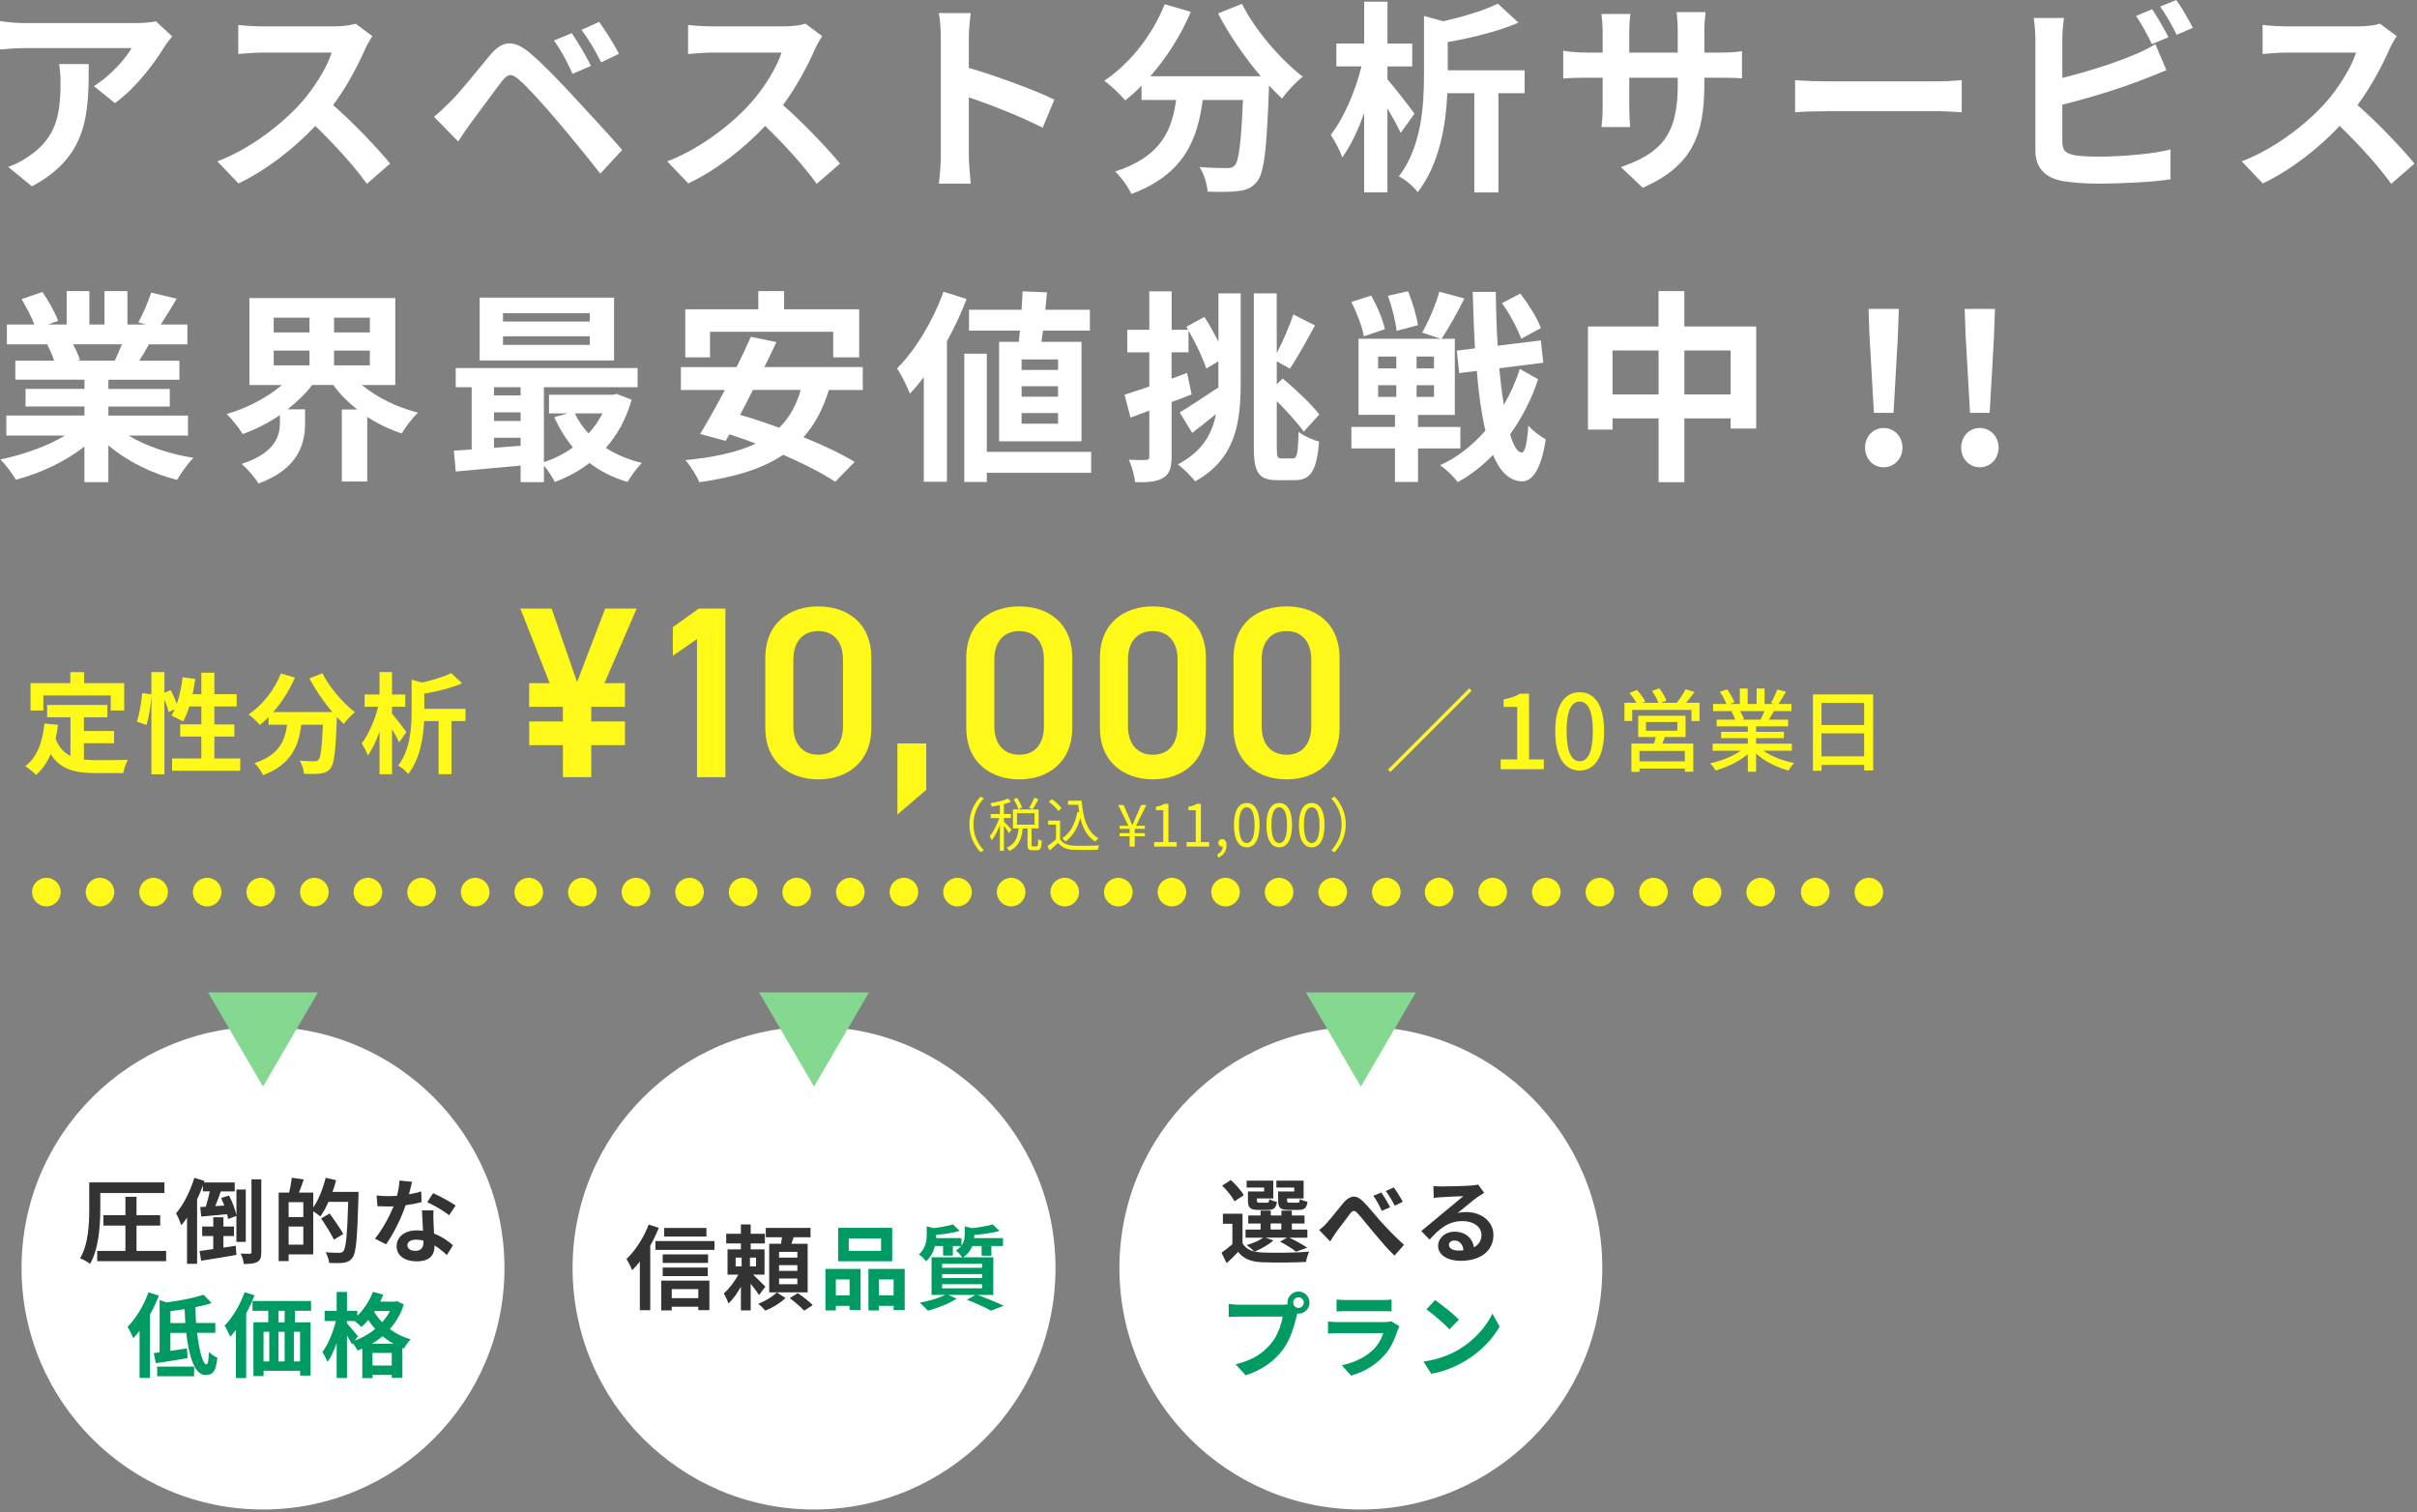 <?xml version="1.0" encoding="UTF-8"?><svg id="_レイヤー_2" xmlns="http://www.w3.org/2000/svg" viewBox="0 0 497 311"><rect x="0" y="0" width="497" height="311" fill="#808080" stroke="none"/><defs><style>.cls-1{fill:#84d890;}.cls-1,.cls-2,.cls-3,.cls-4,.cls-5{stroke-width:0px;}.cls-2{fill:#333;}.cls-3{fill:#009b63;}.cls-4{fill:#fff91a;}.cls-5{fill:#fff;}</style></defs><path class="cls-5" d="m35.41,7.49c-.46.55-1.26,1.56-1.64,2.19-1.98,3.28-5.97,8.58-10.14,11.52l-4.33-3.49c3.36-2.06,6.64-5.76,7.74-7.82H5.13c-1.77,0-3.15.13-5.13.29v-5.85c1.6.25,3.36.42,5.13.42h22.67c1.18,0,3.49-.13,4.25-.38l3.36,3.11Zm-17.16,5.68c0,10.43-.21,19.01-11.69,25.15l-4.88-4c1.35-.46,2.86-1.18,4.42-2.31,5.34-3.7,6.35-8.16,6.35-15.06,0-1.3-.08-2.44-.29-3.78h6.1Z"/><path class="cls-5" d="m76.57,7.44c-.34.46-1.09,1.77-1.47,2.61-1.43,3.28-3.78,7.78-6.6,11.56,4.16,3.62,9.25,9,11.73,12.03l-4.79,4.16c-2.73-3.78-6.64-8.07-10.6-11.9-4.46,4.71-10.05,9.08-15.81,11.82l-4.33-4.54c6.77-2.57,13.29-7.65,17.24-12.07,2.78-3.15,5.34-7.32,6.27-10.3h-14.26c-1.77,0-4.08.25-4.96.29v-5.97c1.14.17,3.7.29,4.96.29h14.8c1.85,0,3.53-.25,4.37-.55l3.45,2.56Z"/><path class="cls-5" d="m92.71,20.82c1.93-1.93,5.21-6.06,8.07-9.5,2.52-2.99,4.79-3.28,8.24-.38,2.82,2.4,5.97,5.72,8.58,8.54,2.82,3.07,7.32,7.86,10.34,11.35l-4.5,4.88c-2.69-3.45-6.52-8.12-9-11.02-2.61-3.11-6.18-7.02-7.74-8.33-1.47-1.26-2.19-1.26-3.41.25-1.64,2.1-4.67,6.27-6.39,8.58-.97,1.3-1.98,2.82-2.69,3.91l-4.96-5.09c1.26-1.05,2.19-1.93,3.45-3.2Zm28.81-7.28l-3.78,1.64c-1.22-2.65-2.27-4.67-3.83-6.85l3.66-1.51c1.18,1.77,3.03,4.79,3.95,6.73Zm5.76-2.48l-3.66,1.77c-1.35-2.65-2.48-4.58-4.04-6.69l3.62-1.64c1.22,1.68,3.11,4.67,4.08,6.56Z"/><path class="cls-5" d="m169.07,7.44c-.34.46-1.09,1.77-1.47,2.61-1.43,3.28-3.78,7.78-6.6,11.56,4.16,3.62,9.25,9,11.73,12.03l-4.79,4.16c-2.73-3.78-6.64-8.07-10.6-11.9-4.46,4.71-10.05,9.08-15.81,11.82l-4.33-4.54c6.77-2.57,13.29-7.65,17.24-12.07,2.78-3.15,5.34-7.32,6.27-10.3h-14.26c-1.77,0-4.08.25-4.96.29v-5.97c1.14.17,3.7.29,4.96.29h14.8c1.85,0,3.53-.25,4.37-.55l3.45,2.56Z"/><path class="cls-5" d="m214.4,26.28c-4.33-2.27-10.64-4.71-15.18-6.27v11.9c0,1.22.21,4.16.38,5.85h-6.56c.25-1.64.42-4.16.42-5.85V7.78c0-1.51-.13-3.62-.42-5.09h6.56c-.17,1.47-.38,3.32-.38,5.09v6.18c5.64,1.64,13.71,4.63,17.58,6.52l-2.4,5.8Z"/><path class="cls-5" d="m255.39.8c2.65,5.34,7.91,11.44,12.49,14.97-1.35,1.05-3.28,3.07-4.25,4.5-.88-.8-1.77-1.72-2.69-2.69v.29c-.46,12.7-.97,17.66-2.44,19.43-1.05,1.35-2.19,1.77-3.83,1.98-1.43.21-3.87.21-6.35.13-.08-1.51-.76-3.62-1.64-5.05,2.31.17,4.5.21,5.55.21.76,0,1.22-.08,1.68-.59.84-.88,1.3-4.63,1.68-13.42h-8.28c-1.05,8.07-3.78,15.27-14.68,19.34-.63-1.43-2.1-3.49-3.32-4.63,9.5-3.07,11.69-8.58,12.53-14.72h-7.11v-2.94c-1.09,1.14-2.23,2.15-3.36,3.03-.92-1.14-3.07-3.15-4.29-4.04,5.26-3.53,9.88-9.34,12.41-15.73l5.38,1.56c-2.06,4.84-5,9.46-8.33,13.25h22.71c-3.32-3.87-6.48-8.49-8.79-12.91l4.92-1.98Z"/><path class="cls-5" d="m288.02,27.33c-.59-1.3-1.64-3.2-2.73-5.05v17.28h-4.79v-16.32c-1.26,3.57-2.82,6.85-4.5,9.13-.46-1.43-1.56-3.41-2.35-4.67,2.65-3.32,5.09-9.04,6.31-14.05h-5.17v-4.71h5.72V.34h4.79v8.62h5.09v4.71h-5.09v2.65c1.43,1.64,4.79,5.97,5.55,7.06l-2.82,3.95Zm25.48-8.16h-5.38v20.4h-4.96v-20.4h-5.55c-.29,6.43-1.6,14.63-6.1,20.35-.71-1.05-2.65-2.69-3.87-3.24,4.71-6.18,5.17-14.63,5.17-20.86V3.28l3.95,1.09c4.25-.97,8.41-2.23,11.23-3.62l4.25,3.91c-4.21,1.81-9.59,3.11-14.55,4v5.8h15.81v4.71Z"/><path class="cls-5" d="m353.57,10.81c2.23,0,3.49-.08,4.63-.29v5.59c-.92-.08-2.4-.13-4.63-.13h-3.11v1.39c0,10.43-2.52,16.78-12.66,21.24l-4.5-4.25c8.12-2.82,11.69-6.48,11.69-16.78v-1.6h-9.97v5.72c0,1.85.13,3.57.17,4.42h-5.89c.13-.84.25-2.52.25-4.42v-5.72h-3.57c-2.1,0-3.62.08-4.54.17v-5.72c.76.13,2.44.38,4.54.38h3.57v-4.16c0-1.6-.17-2.99-.25-3.78h5.97c-.13.8-.25,2.14-.25,3.83v4.12h9.97v-4.42c0-1.68-.13-3.07-.25-3.91h5.97c-.08.84-.25,2.23-.25,3.91v4.42h3.11Z"/><path class="cls-5" d="m369.12,16.48c1.51.13,4.58.25,6.77.25h22.58c1.93,0,3.83-.17,4.92-.25v6.6c-1.01-.04-3.15-.21-4.92-.21h-22.58c-2.4,0-5.21.08-6.77.21v-6.6Z"/><path class="cls-5" d="m424.08,29.31c0,1.81.84,2.27,2.73,2.65,1.26.17,2.99.25,4.88.25,4.37,0,11.19-.55,14.63-1.47v6.14c-3.95.59-10.35.88-14.97.88-2.73,0-5.26-.21-7.06-.5-3.66-.63-5.76-2.65-5.76-6.27V8.07c0-.93-.13-3.07-.34-4.37h6.22c-.21,1.3-.34,3.2-.34,4.37v7.95c4.96-1.22,10.81-3.07,14.55-4.67,1.51-.59,2.94-1.26,4.58-2.27l2.27,5.34c-1.64.67-3.53,1.47-4.92,1.98-4.25,1.68-11.02,3.78-16.48,5.13v7.78Zm18.42-20.23c-.84-1.72-2.14-4.21-3.28-5.8l3.32-1.39c1.05,1.56,2.57,4.21,3.36,5.76l-3.41,1.43Zm5-9.08c1.14,1.56,2.65,4.25,3.41,5.72l-3.32,1.43c-.88-1.77-2.23-4.21-3.41-5.8l3.32-1.35Z"/><path class="cls-5" d="m492.83,7.44c-.34.46-1.09,1.77-1.47,2.61-1.43,3.28-3.78,7.78-6.6,11.56,4.16,3.62,9.25,9,11.73,12.03l-4.79,4.16c-2.73-3.78-6.64-8.07-10.6-11.9-4.46,4.71-10.05,9.08-15.81,11.82l-4.33-4.54c6.77-2.57,13.29-7.65,17.24-12.07,2.78-3.15,5.34-7.32,6.27-10.3h-14.26c-1.77,0-4.08.25-4.96.29v-5.97c1.14.17,3.7.29,4.96.29h14.8c1.85,0,3.53-.25,4.37-.55l3.45,2.56Z"/><path class="cls-5" d="m26.45,89.56c3.58,2.19,8.46,3.83,13.34,4.59-1.14,1.09-2.61,3.2-3.37,4.54-5.17-1.3-10.27-3.83-14.14-7.11v7.57h-4.92v-7.32c-3.91,3.07-9.09,5.51-14.09,6.82-.71-1.22-2.15-3.16-3.2-4.17,4.71-.97,9.68-2.73,13.29-4.92H1.3v-4.12h16.07v-1.85H5.25v-3.62h12.12v-1.89H3.15v-3.91h7.99c-.34-1.05-.88-2.31-1.43-3.28l.5-.08H1.42v-4.08h5.64c-.59-1.6-1.68-3.62-2.61-5.22l4.29-1.47c1.22,1.81,2.61,4.29,3.2,5.93l-2.06.76h3.83v-6.86h4.67v6.86h3.11v-6.86h4.71v6.86h3.74l-1.51-.46c1.01-1.72,2.06-4.25,2.65-6.1l5.26,1.26c-1.18,1.94-2.31,3.83-3.28,5.3h5.47v4.08h-7.91c-.67,1.22-1.35,2.36-1.98,3.37h8.25v3.91h-14.6v1.89h12.62v3.62h-12.62v1.85h16.36v4.12h-12.2Zm-11.44-18.76c.59,1.09,1.14,2.31,1.43,3.24l-.71.13h7.87c.5-1.01,1.01-2.23,1.47-3.37h-10.05Z"/><path class="cls-5" d="m74.41,79.17c3.03,2.52,7.19,4.59,11.53,5.68-1.05,1.01-2.57,2.94-3.32,4.29-2.52-.84-4.92-1.98-7.11-3.41v13.29h-5.22v-14.81h3.16c-1.89-1.51-3.58-3.16-4.92-5.05h-4.33c-1.39,1.85-3.16,3.49-5.05,5.01h3.58v2.9c0,4-1.22,9.3-9.59,12.37-.67-1.22-2.36-3.11-3.45-4.04,7.03-2.31,7.87-5.85,7.87-8.54v-1.51c-2.4,1.64-4.96,2.94-7.66,3.91-.72-1.22-2.19-3.07-3.28-4.12,4.21-1.22,8.37-3.41,11.36-5.97h-6.69v-17.88h29.99v17.88h-6.86Zm-18.13-10.81h7.36v-3.03h-7.36v3.03Zm0,6.77h7.36v-3.03h-7.36v3.03Zm19.77-9.8h-7.36v3.03h7.36v-3.03Zm0,6.77h-7.36v3.03h7.36v-3.03Z"/><path class="cls-5" d="m129.89,82.2c-1.14,3.95-2.94,7.24-5.3,9.89,2.1,1.39,4.63,2.44,7.4,3.11-.97.93-2.27,2.73-2.94,3.91-2.99-.88-5.6-2.19-7.82-3.91-2.15,1.64-4.54,2.94-7.15,3.91-.46-.97-1.39-2.36-2.23-3.37v3.41h-4.8v-3.41c-4.84.46-9.63.88-13.34,1.22l-.38-4.29c1.09-.08,2.36-.13,3.66-.25v-12.79h-3.28v-3.95h37.4v3.95h-19.27v15.4c2.15-.71,4.21-1.72,5.97-3.03-1.51-1.81-2.82-3.91-3.83-6.23l2.78-.76h-3.87v-3.83h13.08l.84-.17,3.07,1.18Zm-3.62-8.08h-27.64v-12.92h27.64v12.92Zm-24.69,5.51v1.68h5.47v-1.68h-5.47Zm0,6.94h5.47v-1.77h-5.47v1.77Zm0,5.51c1.77-.13,3.62-.25,5.47-.42v-1.64h-5.47v2.06Zm19.69-27.68h-17.84v1.72h17.84v-1.72Zm0,4.75h-17.84v1.77h17.84v-1.77Zm-3.07,15.86c.71,1.51,1.68,2.9,2.82,4.12,1.14-1.22,2.1-2.61,2.86-4.12h-5.68Z"/><path class="cls-5" d="m170.44,80.18c-1.22,4-2.94,7.15-5.22,9.72,4.08,1.68,7.87,3.45,10.52,5.09l-4,4.08c-2.57-1.72-6.44-3.7-10.69-5.55-4.46,2.99-10.18,4.63-17.25,5.64-.46-1.18-1.89-3.45-2.86-4.54,5.89-.59,10.69-1.6,14.47-3.41-1.85-.67-3.66-1.35-5.43-1.89l-.76,1.35-5.26-1.43c1.51-2.44,3.28-5.64,5.09-9.04h-9.04v-4.71h11.44c1.09-2.15,2.1-4.29,2.94-6.23l5.26,1.09c-.76,1.64-1.6,3.37-2.48,5.13h20.24v4.71h-6.98Zm-24.44-6.69h-5.09v-9.89h15.02v-3.74h5.3v3.74h15.44v9.89h-5.34v-5.26h-25.33v5.26Zm8.83,6.69c-.88,1.77-1.81,3.49-2.65,5.13,2.52.72,5.26,1.64,8.04,2.65,2.06-2.02,3.53-4.54,4.42-7.78h-9.8Z"/><path class="cls-5" d="m198.75,61.5c-1.09,2.9-2.48,5.85-4.04,8.67v28.9h-4.75v-21.5c-.93,1.22-1.89,2.36-2.86,3.37-.46-1.22-1.81-4-2.65-5.17,3.79-3.79,7.4-9.76,9.55-15.78l4.75,1.51Zm25.62,35.72h-21.46v1.89h-4.63v-26.38h4.63v20.19h21.46v4.29Zm-14.89-26.92c.08-.71.17-1.51.25-2.31h-10.48v-4.29h10.81c.08-1.3.17-2.61.21-3.79l5.01.21c-.08,1.14-.21,2.36-.34,3.58h9.17v4.29h-9.63c-.13.8-.21,1.6-.34,2.31h8.25v20.45h-16.95v-20.45h4.04Zm8.08,3.62h-7.49v2.15h7.49v-2.15Zm0,5.51h-7.49v2.15h7.49v-2.15Zm0,5.51h-7.49v2.19h7.49v-2.19Z"/><path class="cls-5" d="m250.53,60.33h4.59v18.3c0,8.41-1.09,15.78-9.38,20.36-.76-1.05-2.48-2.73-3.53-3.49,4.96-2.65,7.03-6.18,7.82-10.35-1.64,1.35-3.37,2.69-4.88,3.87l-2.57-4.21c1.98-1.18,4.96-3.15,7.87-5.09l.08.17v-5.6l-2.48,1.51c-.67-2.1-2.19-5.3-3.66-7.82v4.46h-3.49v5.43l3.2-1.18.93,4.42c-1.35.55-2.73,1.05-4.12,1.56v11.19c0,2.31-.42,3.58-1.68,4.38-1.26.8-3.07.97-5.81.93-.13-1.22-.67-3.28-1.3-4.63,1.56.08,2.99.08,3.49.04.5,0,.72-.17.72-.72v-9.42l-3.87,1.43-1.22-4.71c1.43-.46,3.15-1.01,5.09-1.68v-7.03h-4.54v-4.63h4.54v-7.91h4.59v7.91h3.41l-.38-.63,3.7-2.02c1.01,1.51,2.02,3.41,2.9,5.09v-9.93Zm15.36,33.95c.84,0,1.01-1.22,1.14-5.47,1.09.84,2.9,1.68,4.21,1.98-.46,5.72-1.6,7.95-4.92,7.95h-3.66c-3.79,0-4.84-1.47-4.84-6.73v-31.68h4.71v12.28c1.26-2.44,2.65-5.55,3.41-7.95l4.46,2.27c-1.72,3.11-3.62,6.65-5.17,8.88l-2.69-1.51v4.71l1.22-1.18c2.73,2.27,5.97,5.38,7.53,7.4l-3.2,3.53c-1.18-1.68-3.37-4.12-5.55-6.27v9.55c0,1.94.13,2.23,1.01,2.23h2.36Z"/><path class="cls-5" d="m291.59,92.21v6.9h-4.75v-6.9h-8.96v-4.42h8.96v-2.48h-7.49v-15.65h16.91l-3.83-1.26c1.3-2.27,2.82-5.76,3.53-8.41l5.17,1.39c-1.51,2.99-3.32,6.23-4.71,8.29h2.73v15.65h-7.57v2.48h8.71v4.42h-8.71Zm-11.15-23.05c-.29-1.85-1.43-4.84-2.57-7.07l4.08-1.3c1.22,2.15,2.44,5.01,2.82,6.9l-4.33,1.47Zm2.94,6.6h3.74v-2.44h-3.74v2.44Zm0,5.85h3.74v-2.4h-3.74v2.4Zm3.79-13.55c-.17-1.89-.93-4.92-1.77-7.24l4.12-.93c.93,2.19,1.77,5.13,2.06,6.98l-4.42,1.18Zm7.7,5.26h-3.58v2.44h3.58v-2.44Zm0,5.89h-3.58v2.4h3.58v-2.4Zm21.41-1.22c-1.3,4-3.28,7.87-5.76,11.32.67,2.31,1.47,3.66,2.36,3.74.72,0,1.14-1.94,1.39-5.55.8,1.05,2.78,2.4,3.58,2.86-1.09,7.07-3.2,8.71-4.96,8.62-2.52-.08-4.46-2.02-5.89-5.43-2.19,2.27-4.63,4.16-7.24,5.6-.84-1.14-2.36-2.61-3.62-3.49,3.53-1.6,6.65-4.08,9.3-7.11-.8-3.41-1.39-7.53-1.77-12.28l-3.62.46-.5-4.63,3.74-.46c-.21-3.62-.34-7.49-.46-11.61h4.75c.04,3.87.17,7.57.38,11.06l8.88-1.09.5,4.59-9.04,1.14c.25,2.73.55,5.3.93,7.53,1.35-2.36,2.48-4.84,3.28-7.4l3.79,2.15Zm-3.49-8.33c-.67-1.94-2.31-5.09-3.95-7.32l3.79-1.98c1.68,2.23,3.53,5.13,4.21,7.11l-4.04,2.19Z"/><path class="cls-5" d="m361.12,67.14v20.99h-5.26v-2.1h-9.51v13.13h-5.3v-13.13h-9.47v2.31h-5.05v-21.2h14.51v-7.28h5.3v7.28h14.77Zm-20.07,13.97v-9.04h-9.47v9.04h9.47Zm14.81,0v-9.04h-9.51v9.04h9.51Z"/><path class="cls-5" d="m383.5,92.05c0-2.27,1.64-4.04,3.83-4.04s3.87,1.77,3.87,4.04-1.68,4.04-3.87,4.04-3.83-1.77-3.83-4.04Zm.93-22.67l-.21-5.85h6.23l-.21,5.85-.88,15.52h-4.04l-.88-15.52Z"/><path class="cls-5" d="m403.27,92.05c0-2.27,1.64-4.04,3.83-4.04s3.87,1.77,3.87,4.04-1.68,4.04-3.87,4.04-3.83-1.77-3.83-4.04Zm.93-22.67l-.21-5.85h6.23l-.21,5.85-.88,15.52h-4.04l-.88-15.52Z"/><circle class="cls-5" cx="54.08" cy="260.76" r="49.65"/><circle class="cls-5" cx="167.39" cy="260.76" r="49.65"/><circle class="cls-5" cx="279.83" cy="260.76" r="49.65"/><path class="cls-2" d="m20.62,248.6c0,3.24-.28,8.17-2.1,11.3-.44-.38-1.44-.93-2.05-1.14,1.73-2.92,1.88-7.17,1.88-10.17v-5.44h15.46v2.18h-13.18v3.26Zm13.54,8.63v2.11h-14.17v-2.11h5.8v-5.2h-4.53v-2.14h4.53v-3.79h2.28v3.79h4.87v2.14h-4.87v5.2h6.09Z"/><path class="cls-2" d="m48.61,255.37v-5.33l-1.71.63c-.04-.28-.11-.63-.21-.99-1.9.17-3.79.34-5.31.49l-.21-1.95,1.14-.08c.3-.93.61-2.09.83-3.15h-1.42v-1.23c-.34.97-.76,1.95-1.19,2.9v13.22h-2.07v-9.48c-.38.57-.78,1.08-1.18,1.56-.17-.55-.72-1.86-1.08-2.45,1.52-1.76,2.92-4.53,3.76-7.3l2.09.63-.11.32h6.33v1.84h-2.86c-.36,1.02-.76,2.11-1.14,3.02l1.86-.11c-.21-.53-.44-1.06-.66-1.56l1.63-.51c.68,1.31,1.31,2.98,1.52,4.1v-5.33h1.92v10.77h-1.92Zm-2.67,1.18c.83-.11,1.71-.25,2.54-.38l.13,1.88c-2.52.46-5.22.89-7.25,1.2l-.32-2.01c.8-.09,1.76-.23,2.81-.38v-2.69h-2.28v-1.95h2.28v-1.9h2.09v1.9h2.18v1.95h-2.18v2.39Zm7.79-14.05v14.95c0,1.1-.19,1.69-.8,2.03-.61.36-1.52.44-2.81.44-.04-.57-.32-1.52-.61-2.14.8.04,1.59.04,1.86.04.25-.02.34-.09.34-.36v-14.95h2.01Z"/><path class="cls-2" d="m73.73,245.11s0,.76-.02,1.02c-.25,8.48-.46,11.49-1.23,12.5-.53.7-1.06.91-1.82,1.04-.72.09-1.86.08-2.98.04-.04-.62-.34-1.57-.74-2.2,1.21.11,2.33.11,2.83.11.38,0,.59-.08.83-.32.55-.61.8-3.45,1-10.15h-4.06c-.49,1.14-1.08,2.18-1.67,3-.3-.28-.95-.72-1.46-1.06v8.86h-5.06v1.38h-2.05v-14.09h2.14c.25-.95.47-2.16.55-3.05l2.47.34c-.32.95-.66,1.9-.99,2.71h2.94v3.07c1.1-1.59,2.01-3.89,2.56-6.11l2.14.49c-.19.82-.46,1.61-.74,2.41h5.35Zm-11.36,2.1h-3.02v3.07h3.02v-3.07Zm0,8.74v-3.72h-3.02v3.72h3.02Zm6.3-1.02c-.53-1.14-1.71-3-2.64-4.38l1.76-1.01c.95,1.31,2.2,3.11,2.79,4.21l-1.92,1.18Z"/><path class="cls-2" d="m86.67,247.2c-.85.23-2.01.47-3.26.64-.89,2.64-2.5,5.9-4.02,8.04l-2.29-1.16c1.52-1.84,3-4.61,3.83-6.64-.32.02-.65.02-.97.02-.78,0-1.54-.02-2.35-.06l-.17-2.2c.82.09,1.82.13,2.5.13.55,0,1.12-.02,1.69-.06.27-1.04.47-2.18.51-3.15l2.6.27c-.15.61-.38,1.55-.64,2.56.91-.15,1.78-.36,2.52-.59l.06,2.18Zm2.47,1.69c-.06.8-.02,1.57,0,2.41.02.53.06,1.44.11,2.37,1.61.61,2.94,1.55,3.89,2.41l-1.25,2.01c-.66-.61-1.52-1.37-2.54-1.99v.17c0,1.75-.95,3.11-3.62,3.11-2.33,0-4.17-1.04-4.17-3.11,0-1.84,1.54-3.26,4.15-3.26.44,0,.87.04,1.27.08-.06-1.4-.15-3.05-.21-4.19h2.37Zm-2.07,6.22c-.49-.11-.99-.19-1.52-.19-1.08,0-1.78.46-1.78,1.12,0,.7.59,1.18,1.61,1.18,1.27,0,1.69-.74,1.69-1.75v-.36Zm5.29-5.22c-1.08-.87-3.22-2.11-4.51-2.67l1.21-1.86c1.35.59,3.68,1.86,4.63,2.54l-1.33,1.99Z"/><path class="cls-3" d="m32.66,266.42c-.49,1.31-1.12,2.64-1.82,3.91v13.03h-2.14v-9.69c-.42.55-.85,1.06-1.29,1.52-.21-.55-.82-1.8-1.19-2.33,1.71-1.71,3.34-4.4,4.31-7.11l2.14.68Zm7.87,7.66c.42,3.68,1.19,6.49,1.92,6.49.3,0,.46-.82.49-2.56.47.47,1.19.95,1.76,1.18-.3,2.92-.99,3.57-2.47,3.57-2.18,0-3.4-3.85-3.93-8.67h-3.26v3.7c1.1-.15,2.28-.34,3.41-.51l.11,2.01c-2.24.38-4.65.76-6.51,1.04l-.44-2.09c.38-.04.78-.09,1.21-.15v-10.74l1.46.47c2.77-.36,5.71-.93,7.57-1.59l1.67,1.73c-1,.32-2.12.61-3.32.83,0,1.1.04,2.2.11,3.26h3.96v2.03h-3.77Zm-8.21,6.94h7.59v1.99h-7.59v-1.99Zm5.8-8.97c-.08-.93-.11-1.9-.15-2.84-.99.15-1.97.28-2.92.4v2.45h3.07Z"/><path class="cls-3" d="m52.33,266.36c-.47,1.25-1.06,2.52-1.71,3.74v13.28h-2.12v-9.9c-.38.51-.76.99-1.16,1.4-.21-.53-.8-1.73-1.16-2.28,1.63-1.65,3.19-4.27,4.12-6.88l2.03.64Zm8.33,3.19v2.37h3.21v10.94h-2.16v-.97h-7.51v1.08h-2.09v-11.06h3.05v-2.37h-3.24v-2.01h12.04v2.01h-3.3Zm-6.47,10.41h1.18v-6.09h-1.18v6.09Zm3.07-6.09v6.09h1.27v-6.09h-1.27Zm1.27-4.32h-1.25v2.37h1.25v-2.37Zm3.17,4.32h-1.27v6.09h1.27v-6.09Z"/><path class="cls-3" d="m83.04,268.26c-.65,1.97-1.63,3.64-2.88,5.04,1.19.91,2.64,1.65,4.29,2.11-.46.44-1.08,1.33-1.37,1.88l-.34-.13v6.18h-2.18v-.61h-3.96v.66h-2.1v-6.07c-.32.15-.65.28-.97.4-.21-.44-.61-1.04-.97-1.5l-.17.25c-.23-.47-.63-1.18-1.04-1.84v8.74h-2.12v-7.19c-.53,1.52-1.18,2.92-1.9,3.89-.21-.63-.7-1.5-1.04-2.05,1.16-1.5,2.24-4.12,2.77-6.37h-2.31v-2.09h2.48v-3.89h2.12v3.89h2.12v1.02c1.35-1.31,2.52-3.11,3.21-4.93l2.14.59c-.19.47-.4.95-.63,1.42h3.05l.4-.08,1.4.66Zm-10.09,7.42c1.52-.57,2.96-1.37,4.19-2.39-.53-.61-1.01-1.23-1.42-1.86-.46.55-.93,1.04-1.4,1.46-.28-.3-.87-.83-1.37-1.23h-1.61v.46c.51.55,1.93,2.24,2.26,2.67l-.65.89Zm7.98.64c-.83-.46-1.59-.99-2.28-1.55-.68.59-1.4,1.1-2.18,1.55h4.46Zm-.38,4.48v-2.58h-3.96v2.58h3.96Zm-3.47-11.21l-.13.19c.44.72.97,1.44,1.63,2.12.63-.7,1.18-1.48,1.61-2.31h-3.11Z"/><path class="cls-2" d="m135.47,252.49c-.49,1.21-1.08,2.47-1.76,3.66v13.28h-2.14v-10.01c-.51.66-1.04,1.25-1.57,1.78-.21-.53-.8-1.76-1.18-2.29,1.8-1.71,3.55-4.4,4.57-7.09l2.09.68Zm11.44,2.71v1.82h-12.14v-1.82h12.14Zm-10.94,8.14h9.9v6.07h-2.28v-.7h-5.46v.76h-2.16v-6.13Zm9.63-3.64h-9.33v-1.75h9.33v1.75Zm-9.33.95h9.26v1.76h-9.26v-1.76Zm8.99-6.37h-8.69v-1.76h8.69v1.76Zm-7.13,10.81v1.86h5.46v-1.86h-5.46Z"/><path class="cls-2" d="m156.07,266.33c-.36-.61-1.04-1.54-1.71-2.35v5.48h-2.01v-4.86c-.76,1.35-1.65,2.62-2.56,3.45-.19-.61-.63-1.52-.95-2.07,1.06-.93,2.22-2.45,3-3.87h-2.24v-5.2h2.75v-1.21h-3.02v-1.99h3.02v-1.93h2.01v1.93h2.92v1.99h-2.92v1.21h2.85v5.2h-2.35c.85.8,2.16,2.11,2.52,2.48l-1.31,1.73Zm-4.8-5.92h1.23v-1.8h-1.23v1.8Zm4.19-1.8h-1.25v1.8h1.25v-1.8Zm6.07,8.31c-1.01.99-2.71,2.03-4.15,2.6-.36-.42-.99-1.04-1.46-1.42,1.4-.51,3.02-1.52,3.81-2.33l1.8,1.16Zm4.55-1.16h-7.91v-10h2.43c.08-.44.15-.89.21-1.33h-3.34v-1.93h9.2v1.93h-3.49c-.13.46-.28.91-.44,1.33h3.34v10Zm-2.12-8.33h-3.76v1.18h3.76v-1.18Zm0,2.73h-3.76v1.18h3.76v-1.18Zm0,2.75h-3.76v1.18h3.76v-1.18Zm.09,3c1.01.7,2.37,1.75,3.07,2.47l-1.76,1.14c-.63-.7-1.95-1.82-2.96-2.58l1.65-1.02Z"/><path class="cls-3" d="m169.73,260.94h7.23v8.44h-2.26v-.85h-2.83v.95h-2.14v-8.54Zm2.14,2.16v3.26h2.83v-3.26h-2.83Zm11.59-3.74h-11.11v-6.87h11.11v6.87Zm-2.29-4.7h-6.64v2.56h6.64v-2.56Zm4.86,6.28v8.46h-2.28v-.87h-3.02v.95h-2.16v-8.54h7.45Zm-2.28,5.42v-3.26h-3.02v3.26h3.02Z"/><path class="cls-3" d="m200.97,266.29c1.94.68,4.12,1.59,5.41,2.22l-2.62,1.01c-1.08-.63-3.02-1.52-4.93-2.24l1.71-.99h-5.54l1.73.76c-1.57,1.02-4,1.95-5.92,2.48-.4-.44-1.19-1.25-1.67-1.65,1.84-.34,3.91-.95,5.22-1.59h-2.81v-7.74h6.3c-.28-.47-.91-1.12-1.31-1.38.47-.3.83-.63,1.1-.95h-1.71v1.97h-2.01v-1.97h-1.67c-.28,1.08-.82,2.24-1.82,3.15-.3-.42-1.02-1.14-1.48-1.4,1.38-1.25,1.61-2.81,1.61-4.06v-1.73l1.44.36c1.48-.17,3-.46,3.95-.76l1.38,1.33c-1.37.42-3.17.68-4.82.82v.09c0,.17,0,.38-.02.57h5.22v1.54c.55-.72.66-1.48.66-2.2v-1.73l1.52.36c1.57-.19,3.22-.47,4.25-.78l1.37,1.35c-1.46.42-3.41.66-5.18.82v.09c0,.17,0,.36-.02.55h5.94v1.63h-2.39v1.99h-2.01v-1.99h-1.92c-.32.83-.89,1.65-1.86,2.33h6.18v7.74h-3.28Zm-7.25-5.58h8.23v-.82h-8.23v.82Zm0,2.11h8.23v-.82h-8.23v.82Zm0,2.1h8.23v-.83h-8.23v.83Z"/><path class="cls-2" d="m261.83,255.08c-.95.89-2.54,1.76-3.83,2.29.47.11.99.17,1.56.19,2.33.11,6.98.06,9.64-.17-.25.51-.57,1.5-.66,2.11-2.41.13-6.6.17-8.97.06-2.28-.09-3.83-.64-4.97-2.12-.72.76-1.46,1.5-2.37,2.31l-1.06-2.14c.68-.49,1.52-1.12,2.24-1.76v-4.19h-1.95v-2.07h4.04v6.07c.51.89,1.35,1.44,2.45,1.71-.38-.38-1.14-1.02-1.59-1.33,1.23-.38,2.56-.91,3.36-1.52h-3.6v-1.67h3.09v-1.25h-2.54v-1.65h2.54v-1h2.09v1h2.2v-1h2.14v1h2.6v1.65h-2.6v1.25h3.19v1.67h-3.7c1.31.63,2.81,1.44,3.66,2.05l-2.29.83c-.72-.59-2.05-1.46-3.3-2.07l1.44-.82h-4.42l1.65.57Zm-8-8.04c-.42-.93-1.56-2.29-2.52-3.24l1.78-1.14c.99.91,2.18,2.18,2.66,3.13l-1.92,1.25Zm6.09-2.83h-3.58v-1.42h5.48v3.66h-3.36v.4c0,.4.08.47.57.47h1.46c.38,0,.46-.11.53-.74.32.25,1.04.47,1.56.57-.19,1.29-.7,1.65-1.84,1.65h-1.99c-1.67,0-2.14-.44-2.14-1.95v-1.84h3.32v-.8Zm1.35,8.63h2.2v-1.25h-2.2v1.25Zm4.87-8.63h-3.68v-1.42h5.6v3.66h-3.4v.38c0,.42.09.49.57.49h1.54c.38,0,.46-.11.53-.76.34.25,1.08.47,1.57.57-.19,1.31-.68,1.67-1.88,1.67h-2.03c-1.71,0-2.14-.44-2.14-1.95v-1.84h3.32v-.8Z"/><path class="cls-2" d="m272.84,251.46c.85-.89,2.31-2.83,3.47-4.19,1.31-1.48,2.54-1.61,3.91-.28,1.27,1.25,2.79,3.19,3.89,4.4,1.21,1.31,2.81,3,4.59,4.59l-1.95,2.22c-1.37-1.27-2.92-3.13-4.12-4.55-1.16-1.37-2.56-3.15-3.45-4.13-.66-.72-1.02-.65-1.57.06-.74.95-2.1,2.79-2.9,3.85-.44.61-.85,1.37-1.19,1.86l-2.26-2.35c.57-.44,1.02-.85,1.59-1.46Zm13.01-3.21l-1.71.74c-.57-1.19-1.04-2.11-1.74-3.09l1.65-.68c.53.8,1.37,2.16,1.8,3.04Zm2.6-1.12l-1.65.8c-.63-1.2-1.14-2.05-1.84-3l1.63-.76c.57.76,1.42,2.12,1.86,2.96Z"/><path class="cls-2" d="m305.18,245.28c-.46.28-.89.57-1.31.85-1.01.7-2.98,2.37-4.15,3.32.63-.17,1.16-.21,1.76-.21,3.19,0,5.61,1.99,5.61,4.72,0,2.96-2.26,5.31-6.79,5.31-2.62,0-4.59-1.2-4.59-3.07,0-1.52,1.38-2.92,3.38-2.92,2.31,0,3.72,1.42,4,3.21,1.02-.55,1.54-1.42,1.54-2.56,0-1.69-1.71-2.83-3.89-2.83-2.88,0-4.76,1.54-6.77,3.81l-1.71-1.76c1.33-1.08,3.58-3,4.7-3.91,1.04-.87,3-2.45,3.93-3.26-.97.02-3.55.13-4.53.21-.51.02-1.1.08-1.54.15l-.08-2.45c.53.06,1.18.09,1.71.09.99,0,5.01-.09,6.07-.19.78-.06,1.21-.13,1.44-.19l1.21,1.67Zm-4.25,11.82c-.11-1.21-.82-2.01-1.84-2.01-.7,0-1.16.42-1.16.89,0,.7.8,1.18,1.9,1.18.4,0,.76-.02,1.1-.06Z"/><path class="cls-3" d="m263.69,268.31c.27,0,.66-.02,1.08-.08-.02-.11-.04-.23-.04-.36,0-1.25,1.02-2.28,2.28-2.28s2.26,1.02,2.26,2.28-1.02,2.26-2.26,2.26c-.08,0-.17,0-.25-.02l-.15.57c-.44,1.86-1.25,4.8-2.85,6.9-1.71,2.28-4.23,4.15-7.62,5.23l-2.07-2.26c3.77-.89,5.9-2.52,7.44-4.46,1.25-1.57,1.97-3.72,2.24-5.35h-8.84c-.87,0-1.76.04-2.26.08v-2.67c.55.08,1.63.15,2.26.15h8.78Zm4.4-.44c0-.61-.49-1.1-1.08-1.1s-1.1.49-1.1,1.1.49,1.08,1.1,1.08,1.08-.49,1.08-1.08Z"/><path class="cls-3" d="m287.75,272.73c-.13.25-.28.59-.36.8-.57,1.84-1.38,3.68-2.81,5.25-1.92,2.12-4.34,3.41-6.77,4.1l-1.9-2.14c2.86-.59,5.14-1.84,6.58-3.32,1.02-1.04,1.61-2.22,1.95-3.28h-9.16c-.46,0-1.4.02-2.2.09v-2.47c.8.08,1.61.11,2.2.11h9.39c.61,0,1.12-.08,1.38-.19l1.69,1.04Zm-12.92-5.5c.53.08,1.33.1,1.97.1h7.3c.59,0,1.52-.02,2.05-.1v2.45c-.51-.04-1.4-.06-2.09-.06h-7.26c-.61,0-1.42.02-1.97.06v-2.45Z"/><path class="cls-3" d="m299.98,277.51c3.22-1.92,5.71-4.82,6.9-7.38l1.48,2.67c-1.44,2.56-3.96,5.18-7.02,7.02-1.92,1.16-4.36,2.22-7.04,2.67l-1.59-2.5c2.96-.42,5.42-1.38,7.26-2.48Zm0-6.15l-1.93,1.99c-.99-1.06-3.36-3.13-4.74-4.1l1.78-1.9c1.33.89,3.79,2.86,4.89,4Z"/><polygon class="cls-1" points="54.08 223.45 65.38 204.07 42.78 204.07 54.08 223.45"/><polygon class="cls-1" points="167.39 223.45 178.69 204.07 156.09 204.07 167.39 223.45"/><polygon class="cls-1" points="279.83 223.45 291.13 204.07 268.53 204.07 279.83 223.45"/><path class="cls-4" d="m115.74,148.36v-3.01h-6.93v-4.87h4.22l-6.03-15.33h6.43l5.23,15.12,5.78-15.12h6.48l-6.63,15.33h4.22v4.87h-6.93v3.01h6.93v4.87h-6.93v6.58h-5.83v-6.58h-6.93v-4.87h6.93Z"/><path class="cls-4" d="m149.15,159.82h-5.83v-28.39l-4.97,3.42v-5.88l5.33-3.82h5.48v34.67Z"/><path class="cls-4" d="m190.46,162.43l-5.93,5.07v-14.62h5.93v9.55Z"/><path class="cls-4" d="m209.59,160.27c-5.78,0-10.9-3.42-10.9-10.6v-14.32c0-7.39,5.12-10.65,10.9-10.65s10.9,3.27,10.9,10.6v14.37c0,7.19-5.12,10.6-10.9,10.6Zm0-30.5c-3.17,0-5.13,2.16-5.13,5.88v13.67c0,3.72,1.96,5.88,5.13,5.88s5.07-2.16,5.07-5.88v-13.67c0-3.72-1.96-5.88-5.07-5.88Z"/><path class="cls-4" d="m168.27,160.27c-5.78,0-10.9-3.42-10.9-10.6v-14.32c0-7.39,5.12-10.65,10.9-10.65s10.9,3.27,10.9,10.6v14.37c0,7.19-5.12,10.6-10.9,10.6Zm0-30.5c-3.17,0-5.13,2.16-5.13,5.88v13.67c0,3.72,1.96,5.88,5.13,5.88s5.07-2.16,5.07-5.88v-13.67c0-3.72-1.96-5.88-5.07-5.88Z"/><path class="cls-4" d="m237.07,160.27c-5.78,0-10.9-3.42-10.9-10.6v-14.32c0-7.39,5.12-10.65,10.9-10.65s10.9,3.27,10.9,10.6v14.37c0,7.19-5.12,10.6-10.9,10.6Zm0-30.5c-3.17,0-5.13,2.16-5.13,5.88v13.67c0,3.72,1.96,5.88,5.13,5.88s5.07-2.16,5.07-5.88v-13.67c0-3.72-1.96-5.88-5.07-5.88Z"/><path class="cls-4" d="m264.55,160.27c-5.78,0-10.9-3.42-10.9-10.6v-14.32c0-7.39,5.12-10.65,10.9-10.65s10.9,3.27,10.9,10.6v14.37c0,7.19-5.12,10.6-10.9,10.6Zm0-30.5c-3.17,0-5.12,2.16-5.12,5.88v13.67c0,3.72,1.96,5.88,5.12,5.88s5.08-2.16,5.08-5.88v-13.67c0-3.72-1.96-5.88-5.08-5.88Z"/><path class="cls-4" d="m302.11,141.55l.5.5-16.71,16.71-.5-.5,16.71-16.71Z"/><path class="cls-4" d="m308.58,156.17h3.4v-10.81h-2.79v-1.54c1.46-.27,2.49-.63,3.38-1.18h1.84v13.53h3.04v2.01h-8.87v-2.01Z"/><path class="cls-4" d="m319.8,150.35c0-5.38,1.96-8,5.03-8s5.02,2.64,5.02,8-1.98,8.11-5.02,8.11-5.03-2.7-5.03-8.11Zm7.73,0c0-4.45-1.12-6.08-2.7-6.08s-2.7,1.63-2.7,6.08,1.12,6.19,2.7,6.19,2.7-1.69,2.7-6.19Z"/><path class="cls-4" d="m349.47,144.51v3.76h-1.66v-2.29h-12.18v2.29h-1.6v-3.76h2.46c-.33-.63-.89-1.41-1.4-2.01l1.51-.63c.63.71,1.38,1.7,1.7,2.38l-.58.26h3.3c-.26-.71-.82-1.7-1.32-2.44l1.51-.52c.58.76,1.21,1.84,1.45,2.53l-1.1.43h3.26c.61-.78,1.36-1.94,1.79-2.78l1.84.58c-.58.76-1.19,1.55-1.75,2.2h2.78Zm-7.12,7.06c-.19.47-.37.93-.54,1.34h6.37v5.79h-1.73v-.65h-9.33v.67h-1.66v-5.81h4.66c.13-.43.24-.91.35-1.34h-3.61v-4.38h9.74v4.38h-4.25Zm4.1,2.85h-9.33v2.14h9.33v-2.14Zm-7.99-4.15h6.45v-1.79h-6.45v1.79Z"/><path class="cls-4" d="m362.6,154.38c1.64,1.15,4.04,2.1,6.32,2.53-.39.37-.89,1.08-1.15,1.55-2.42-.65-4.92-1.9-6.67-3.5v3.74h-1.7v-3.61c-1.77,1.49-4.28,2.7-6.61,3.35-.26-.45-.75-1.1-1.14-1.47,2.22-.47,4.64-1.43,6.28-2.59h-5.76v-1.45h7.23v-1.14h-5.49v-1.3h5.49v-1.12h-6.41v-1.38h3.82c-.17-.52-.48-1.19-.78-1.7l.45-.07h-4.23v-1.45h2.76c-.28-.73-.84-1.75-1.36-2.51l1.51-.5c.58.8,1.23,1.94,1.49,2.66l-.95.35h2.05v-3.18h1.62v3.18h1.84v-3.18h1.64v3.18h2.01l-.71-.22c.45-.75,1.02-1.92,1.3-2.76l1.79.45c-.5.91-1.06,1.84-1.55,2.53h2.68v1.45h-3.59c-.35.63-.73,1.25-1.04,1.77h3.95v1.38h-6.59v1.12h5.72v1.3h-5.72v1.14h7.34v1.45h-5.83Zm-4.79-8.16c.33.54.67,1.21.8,1.66l-.54.11h3.93c.28-.5.58-1.17.82-1.77h-5.01Z"/><path class="cls-4" d="m385.17,142.8v15.63h-1.84v-1.14h-8.77v1.21h-1.77v-15.7h12.39Zm-10.62,1.75v4.54h8.77v-4.54h-8.77Zm8.77,10.99v-4.73h-8.77v4.73h8.77Z"/><path class="cls-4" d="m17.28,156.19c.81.09,1.67.13,2.57.13,1.22,0,4.93,0,6.44-.07-.38.65-.81,1.94-.95,2.73h-5.63c-4.17,0-7.25-.68-9.28-3.9-.74,1.73-1.73,3.18-3.02,4.28-.45-.47-1.58-1.42-2.21-1.82,2.43-1.8,3.54-4.91,3.94-8.76l2.79.27c-.13,1.01-.29,1.96-.5,2.86.68,1.8,1.73,2.88,3.06,3.54v-7.95h-4.8v-2.54h12.39v2.54h-4.82v2.82h6.19v2.52h-6.19v3.36Zm-8.36-10.09h-2.64v-5.63h8.18v-2.25h2.84v2.25h8.24v5.63h-2.77v-3.09h-13.85v3.09Z"/><path class="cls-4" d="m49.4,155.96v2.54h-14.01v-2.54h6.01v-4.5h-4.35v-2.5h4.35v-3.69h-2.48c-.34,1.17-.79,2.25-1.26,3.11-.54-.34-1.76-.95-2.39-1.22.22-.41.45-.83.68-1.31l-1.28.59c-.13-.68-.47-1.67-.86-2.59v15.38h-2.68v-16.1c-.13,1.89-.5,4.37-1.01,5.97l-1.98-.72c.54-1.49.95-4.01,1.1-5.86l1.89.27v-4.59h2.68v4.26l1.31-.54c.45.88.92,1.96,1.24,2.84.56-1.64.97-3.58,1.19-5.5l2.61.36c-.16,1.06-.34,2.12-.56,3.13h1.8v-4.41h2.68v4.41h4.59v2.52h-4.59v3.69h4.12v2.5h-4.12v4.5h5.32Z"/><path class="cls-4" d="m66.29,138.44c1.42,2.86,4.23,6.13,6.69,8.02-.72.56-1.76,1.64-2.27,2.41-.47-.43-.95-.92-1.44-1.44v.16c-.25,6.8-.52,9.46-1.31,10.41-.56.72-1.17.95-2.05,1.06-.77.11-2.07.11-3.4.07-.04-.81-.41-1.94-.88-2.7,1.24.09,2.41.11,2.97.11.41,0,.65-.04.9-.32.45-.47.7-2.48.9-7.18h-4.44c-.56,4.32-2.03,8.18-7.86,10.36-.34-.77-1.13-1.87-1.78-2.48,5.09-1.64,6.26-4.59,6.71-7.88h-3.81v-1.58c-.59.61-1.19,1.15-1.8,1.62-.5-.61-1.64-1.69-2.3-2.16,2.81-1.89,5.29-5,6.64-8.42l2.88.83c-1.1,2.59-2.68,5.07-4.46,7.09h12.16c-1.78-2.07-3.47-4.55-4.71-6.91l2.64-1.06Z"/><path class="cls-4" d="m82.07,152.65c-.31-.7-.88-1.71-1.46-2.7v9.26h-2.57v-8.74c-.68,1.91-1.51,3.67-2.41,4.89-.25-.77-.83-1.82-1.26-2.5,1.42-1.78,2.73-4.84,3.38-7.52h-2.77v-2.52h3.06v-4.62h2.57v4.62h2.73v2.52h-2.73v1.42c.77.88,2.57,3.2,2.97,3.78l-1.51,2.12Zm13.65-4.37h-2.88v10.92h-2.66v-10.92h-2.97c-.16,3.45-.86,7.84-3.27,10.9-.38-.56-1.42-1.44-2.07-1.73,2.52-3.31,2.77-7.84,2.77-11.17v-6.51l2.12.59c2.28-.52,4.5-1.19,6.01-1.94l2.27,2.09c-2.25.97-5.13,1.67-7.79,2.14v3.11h8.47v2.52Z"/><circle class="cls-4" cx="9.54" cy="183.45" r="2.94"/><circle class="cls-4" cx="20.56" cy="183.45" r="2.94"/><circle class="cls-4" cx="31.58" cy="183.45" r="2.94"/><circle class="cls-4" cx="42.6" cy="183.45" r="2.94"/><circle class="cls-4" cx="53.62" cy="183.45" r="2.94"/><circle class="cls-4" cx="64.64" cy="183.45" r="2.94"/><circle class="cls-4" cx="75.66" cy="183.45" r="2.94"/><circle class="cls-4" cx="86.69" cy="183.45" r="2.94"/><circle class="cls-4" cx="97.71" cy="183.45" r="2.94"/><circle class="cls-4" cx="108.73" cy="183.45" r="2.94"/><circle class="cls-4" cx="119.75" cy="183.45" r="2.94"/><circle class="cls-4" cx="130.77" cy="183.45" r="2.94"/><circle class="cls-4" cx="141.79" cy="183.45" r="2.94"/><circle class="cls-4" cx="152.81" cy="183.45" r="2.94"/><circle class="cls-4" cx="163.83" cy="183.45" r="2.94"/><circle class="cls-4" cx="174.85" cy="183.45" r="2.94"/><circle class="cls-4" cx="185.87" cy="183.45" r="2.94"/><circle class="cls-4" cx="196.89" cy="183.45" r="2.94"/><circle class="cls-4" cx="207.92" cy="183.45" r="2.94"/><circle class="cls-4" cx="218.94" cy="183.45" r="2.94"/><circle class="cls-4" cx="229.96" cy="183.45" r="2.94"/><circle class="cls-4" cx="240.98" cy="183.45" r="2.94"/><circle class="cls-4" cx="252" cy="183.45" r="2.94"/><circle class="cls-4" cx="263.02" cy="183.45" r="2.94"/><circle class="cls-4" cx="274.04" cy="183.45" r="2.94"/><circle class="cls-4" cx="285.06" cy="183.45" r="2.94"/><circle class="cls-4" cx="295.92" cy="183.45" r="2.94"/><circle class="cls-4" cx="306.94" cy="183.45" r="2.94"/><circle class="cls-4" cx="317.96" cy="183.45" r="2.94"/><circle class="cls-4" cx="328.98" cy="183.45" r="2.94"/><circle class="cls-4" cx="340" cy="183.45" r="2.94"/><circle class="cls-4" cx="351.02" cy="183.45" r="2.94"/><circle class="cls-4" cx="362.04" cy="183.45" r="2.94"/><circle class="cls-4" cx="373.26" cy="183.45" r="2.94"/><circle class="cls-4" cx="384.29" cy="183.45" r="2.94"/><path class="cls-4" d="m199.33,169.53c0-2.34.91-4.25,2.29-5.71l.69.37c-1.32,1.43-2.14,3.2-2.14,5.34s.82,3.91,2.14,5.34l-.69.37c-1.38-1.46-2.29-3.37-2.29-5.71Z"/><path class="cls-4" d="m207.48,171.32c-.18-.34-.66-1-1.05-1.49v5.13h-.83v-5.3c-.47,1.21-1.08,2.41-1.67,3.14-.08-.25-.29-.6-.43-.82.73-.84,1.52-2.39,1.98-3.75h-1.76v-.84h1.88v-1.82c-.56.12-1.15.22-1.68.3-.05-.2-.16-.49-.27-.7,1.29-.22,2.8-.56,3.65-.96l.59.67c-.42.18-.92.35-1.46.48v2.03h1.44v.84h-1.44v.73c.36.31,1.34,1.37,1.57,1.64l-.52.71Zm5.68,2.72c.24,0,.3-.19.32-1.5.17.16.52.3.75.36-.08,1.54-.3,1.94-.98,1.94h-.98c-.79,0-.98-.26-.98-1.15v-3.33h-.98c-.21,2.01-.77,3.73-2.77,4.64-.09-.19-.33-.52-.52-.68,1.8-.76,2.26-2.25,2.44-3.96h-1.17v-3.91h5.28v3.91h-1.46v3.33c0,.3.03.35.29.35h.76Zm-3.74-7.6c-.16-.55-.58-1.42-.99-2.06l.71-.31c.41.62.86,1.46,1.03,2l-.75.37Zm-.3,3.13h3.61v-2.34h-3.61v2.34Zm4.41-5.22c-.38.73-.82,1.54-1.19,2.06l-.71-.3c.36-.56.81-1.45,1.04-2.07l.86.31Z"/><path class="cls-4" d="m217.98,172.57c.54.88,1.54,1.28,2.87,1.34,1.26.05,3.81.01,5.16-.08-.09.22-.24.64-.28.91-1.26.05-3.62.07-4.88.02-1.5-.06-2.52-.49-3.26-1.42-.55.5-1.13,1.02-1.74,1.54l-.46-.9c.53-.36,1.18-.86,1.75-1.37v-3.03h-1.6v-.84h2.44v3.83Zm-.36-5.79c-.36-.58-1.21-1.37-1.96-1.9l.63-.54c.74.5,1.6,1.27,2,1.85l-.68.59Zm4.79-2.12c.29,3.66,1.18,6.49,3.48,7.72-.21.14-.51.46-.68.67-1.61-.98-2.55-2.67-3.06-4.86-.6,2.15-1.58,3.78-3.05,4.86-.14-.17-.47-.52-.67-.66,1.68-1.12,2.65-2.99,3.11-5.43l.37.06c-.08-.49-.14-1-.2-1.52h-2.1v-.84h2.8Z"/><path class="cls-4" d="m232.29,171.96h-2.07v-.64h2.07v-.88h-2.07v-.62h1.81l-2.1-4.29h1.11l1,2.3c.25.59.5,1.18.77,1.81h.06c.28-.64.52-1.22.78-1.81l1.01-2.3h1.06l-2.12,4.29h1.83v.62h-2.1v.88h2.1v.64h-2.1v2.12h-1.05v-2.12Z"/><path class="cls-4" d="m237.32,173.17h1.88v-6.56h-1.5v-.7c.75-.14,1.29-.35,1.75-.62h.81v7.88h1.69v.91h-4.63v-.91Z"/><path class="cls-4" d="m244,173.17h1.88v-6.56h-1.5v-.7c.75-.14,1.29-.35,1.75-.62h.81v7.88h1.69v.91h-4.63v-.91Z"/><path class="cls-4" d="m250.28,175.71c.71-.32,1.14-.9,1.15-1.63-.05.01-.08.01-.13.01-.4,0-.77-.26-.77-.77,0-.47.37-.77.79-.77.55,0,.89.49.89,1.3,0,1.15-.65,2.05-1.68,2.51l-.25-.65Z"/><path class="cls-4" d="m253.73,169.66c0-3.06,1.03-4.53,2.64-4.53s2.63,1.49,2.63,4.53-1.02,4.58-2.63,4.58-2.64-1.52-2.64-4.58Zm4.24,0c0-2.57-.65-3.65-1.6-3.65s-1.61,1.08-1.61,3.65.65,3.71,1.61,3.71,1.6-1.12,1.6-3.71Z"/><path class="cls-4" d="m260.41,169.66c0-3.06,1.03-4.53,2.64-4.53s2.63,1.49,2.63,4.53-1.02,4.58-2.63,4.58-2.64-1.52-2.64-4.58Zm4.24,0c0-2.57-.65-3.65-1.6-3.65s-1.61,1.08-1.61,3.65.65,3.71,1.61,3.71,1.6-1.12,1.6-3.71Z"/><path class="cls-4" d="m267.09,169.66c0-3.06,1.03-4.53,2.64-4.53s2.63,1.49,2.63,4.53-1.02,4.58-2.63,4.58-2.64-1.52-2.64-4.58Zm4.24,0c0-2.57-.65-3.65-1.6-3.65s-1.61,1.08-1.61,3.65.65,3.71,1.61,3.71,1.6-1.12,1.6-3.71Z"/><path class="cls-4" d="m276.72,169.53c0,2.34-.91,4.25-2.29,5.71l-.69-.37c1.33-1.43,2.14-3.2,2.14-5.34s-.82-3.91-2.14-5.34l.69-.37c1.38,1.46,2.29,3.37,2.29,5.71Z"/></svg>